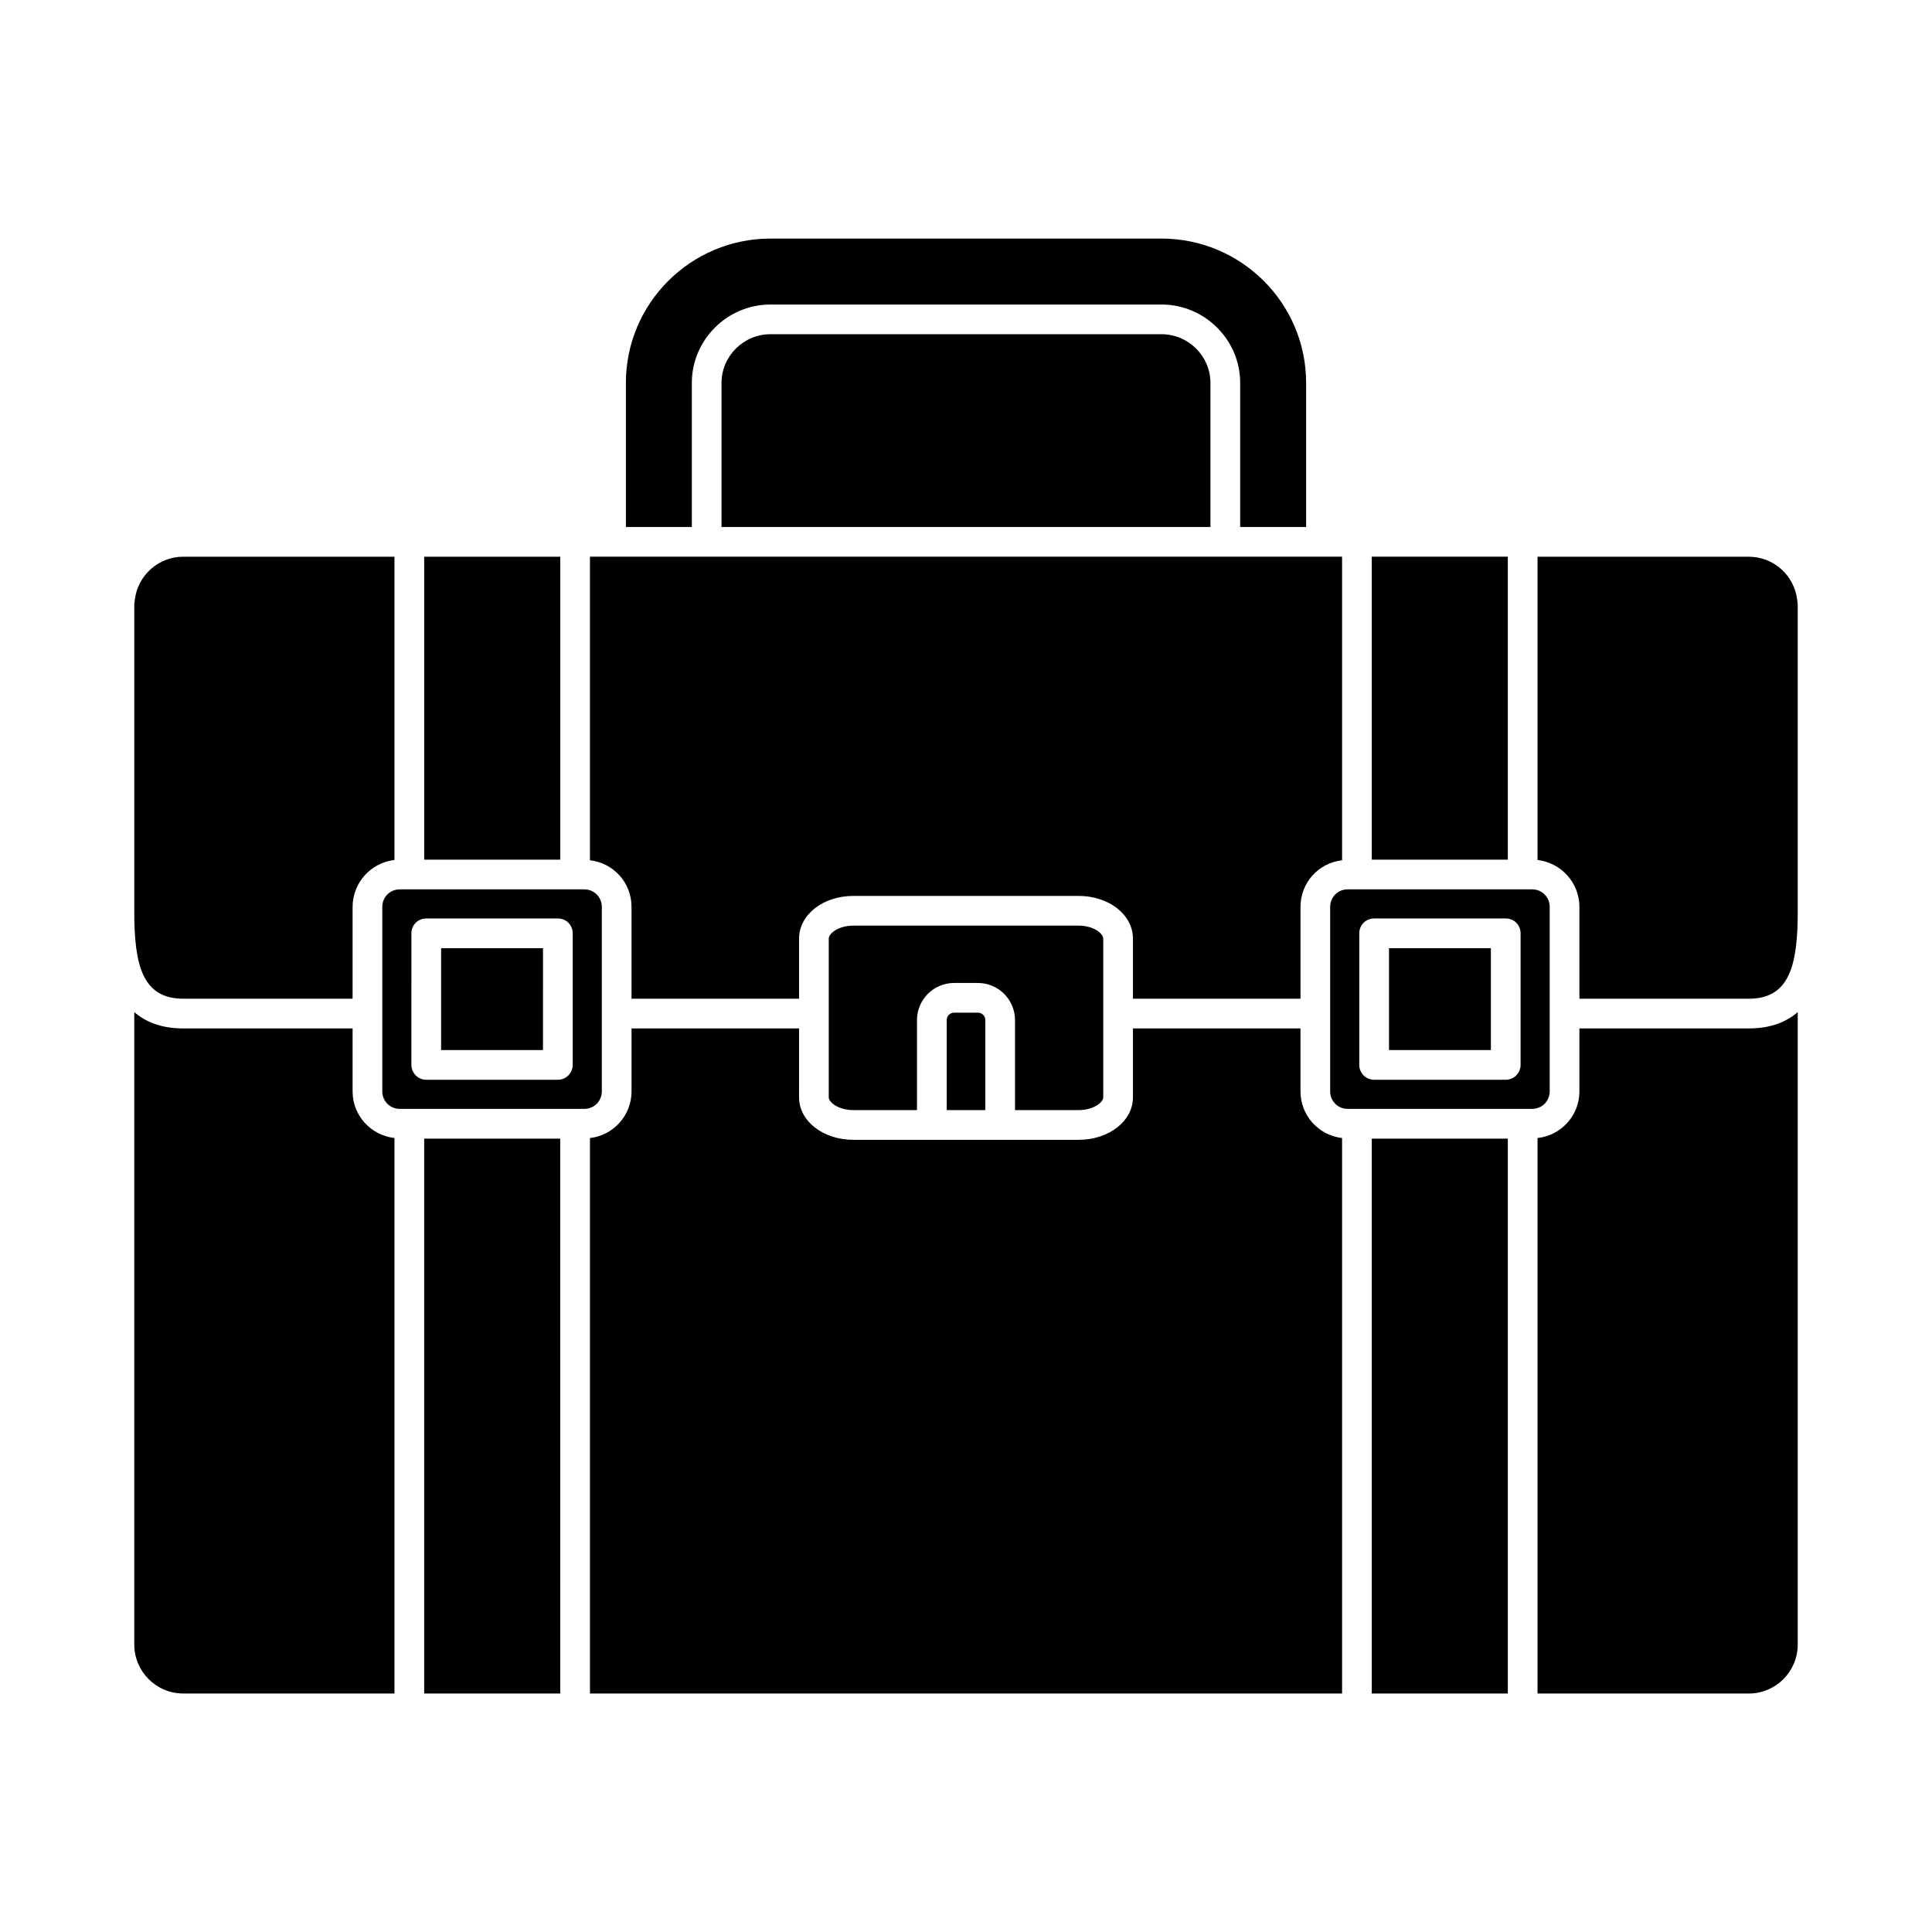 <?xml version="1.0" encoding="UTF-8"?>
<!-- Uploaded to: SVG Repo, www.svgrepo.com, Generator: SVG Repo Mixer Tools -->
<svg fill="#000000" width="800px" height="800px" version="1.1" viewBox="144 144 512 512" xmlns="http://www.w3.org/2000/svg">
 <path d="m550.04 379.69h-2.441-0.078-43.848-0.078-0.078-2.363c-2.598 0-4.644 2.047-4.644 4.644v28.102 0.156 0.156 20.469c0 2.598 2.047 4.644 4.644 4.644h48.887c2.598 0 4.644-2.047 4.644-4.644v-20.621-0.078-28.184c0-2.598-2.047-4.644-4.644-4.644zm-3.07 46.523c0 2.125-1.73 3.938-3.938 3.938h-34.875c-2.203 0-3.938-1.812-3.938-3.938l0.004-34.871c0-2.203 1.73-3.938 3.938-3.938h34.875c2.203 0 3.938 1.73 3.938 3.938zm-34.871-3.934h27v-27.004h-27zm-251.2-27.004v27h27l0.004-27zm0 0v27h27l0.004-27zm37.945-15.586h-2.363-0.078-0.078-43.848-0.078-2.441c-2.598 0-4.644 2.047-4.644 4.644v28.184 0.078 20.625c0 2.598 2.047 4.644 4.644 4.644h48.887c2.598 0 4.644-2.047 4.644-4.644v-20.469-0.156-0.156-28.102c0-2.602-2.047-4.648-4.644-4.648zm-3.07 46.523c0 2.125-1.73 3.938-3.938 3.938h-34.875c-2.203 0-3.938-1.812-3.938-3.938l0.004-34.871c0-2.203 1.73-3.938 3.938-3.938h34.875c2.203 0 3.938 1.73 3.938 3.938zm-34.875-3.934h27l0.004-27.004h-27zm190.9-189.71h-103.6c-7.164 0-12.988 5.824-12.988 12.91v38.18h129.57v-38.18c0-7.086-5.824-12.91-12.988-12.91zm55.734 58.961v80.293h36.055v-80.293zm-207.19 0v80.453c6.219 0.707 11.02 5.902 11.02 12.359v24.324h44.398v-15.902c0-6.375 6.375-11.336 14.406-11.336h59.672c8.031 0 14.406 4.961 14.406 11.336v15.902h44.398v-24.324c0-6.453 4.801-11.652 11.02-12.359v-80.453zm102.81 120.84h-6.297c-1.102 0-1.969 0.867-1.969 1.969v23.852h10.234v-23.852c0-1.105-0.867-1.969-1.969-1.969zm26.684-23.066h-59.672c-3.938 0-6.535 2.047-6.535 3.465v42.035c0 1.34 2.598 3.387 6.535 3.387h16.848v-23.852c0-5.434 4.41-9.84 9.84-9.84h6.297c5.434 0 9.84 4.41 9.84 9.84v23.852h16.848c3.938 0 6.535-2.047 6.535-3.387v-42.035c0-1.418-2.598-3.465-6.535-3.465zm-173.42-97.77v80.293h36.055v-80.293zm-63.844 0c-6.613 0-12.043 4.961-12.832 11.336-0.078 0.551-0.156 1.023-0.156 1.574v81.16c0 14.25 2.203 23.066 12.988 23.066h44.871v-24.324c0-6.453 4.879-11.73 11.098-12.438v-80.375zm296.07 141.7v-16.688h-44.398v18.262c0 6.297-6.375 11.258-14.406 11.258h-59.672c-8.031 0-14.406-4.961-14.406-11.258l0.004-18.262h-44.398v16.688c0 6.375-4.801 11.652-11.02 12.359v147.21h199.32v-147.21c-6.223-0.711-11.023-5.984-11.023-12.359zm131.62-130.36c-0.789-6.375-6.219-11.336-12.832-11.336h-55.969v80.375c6.219 0.707 11.098 5.984 11.098 12.438v24.324h44.871c10.785 0 12.988-8.816 12.988-23.066v-81.16c0-0.551-0.078-1.023-0.156-1.574zm-168.46-95.648h-103.6c-21.176 0-38.336 17.16-38.336 38.258v38.18h17.477v-38.18c0-11.414 9.367-20.781 20.859-20.781h103.6c11.492 0 20.859 9.367 20.859 20.781v38.18h17.477v-38.18c0-21.094-17.16-38.258-38.336-38.258zm-214.36 226.01v-16.688h-44.871c-5.824 0-9.996-1.73-12.988-4.328v167.59c0 7.164 5.824 12.988 12.988 12.988h55.969v-147.21c-6.219-0.711-11.098-5.906-11.098-12.359zm18.973 12.516v147.05h36.055l-0.004-147.05zm251.12 0v147.05h36.055v-147.05zm99.895-29.203h-44.871v16.688c0 6.453-4.879 11.652-11.098 12.359v147.21h55.969c7.164 0 12.988-5.824 12.988-12.988v-167.6c-2.992 2.598-7.164 4.332-12.988 4.332z"/>
</svg>